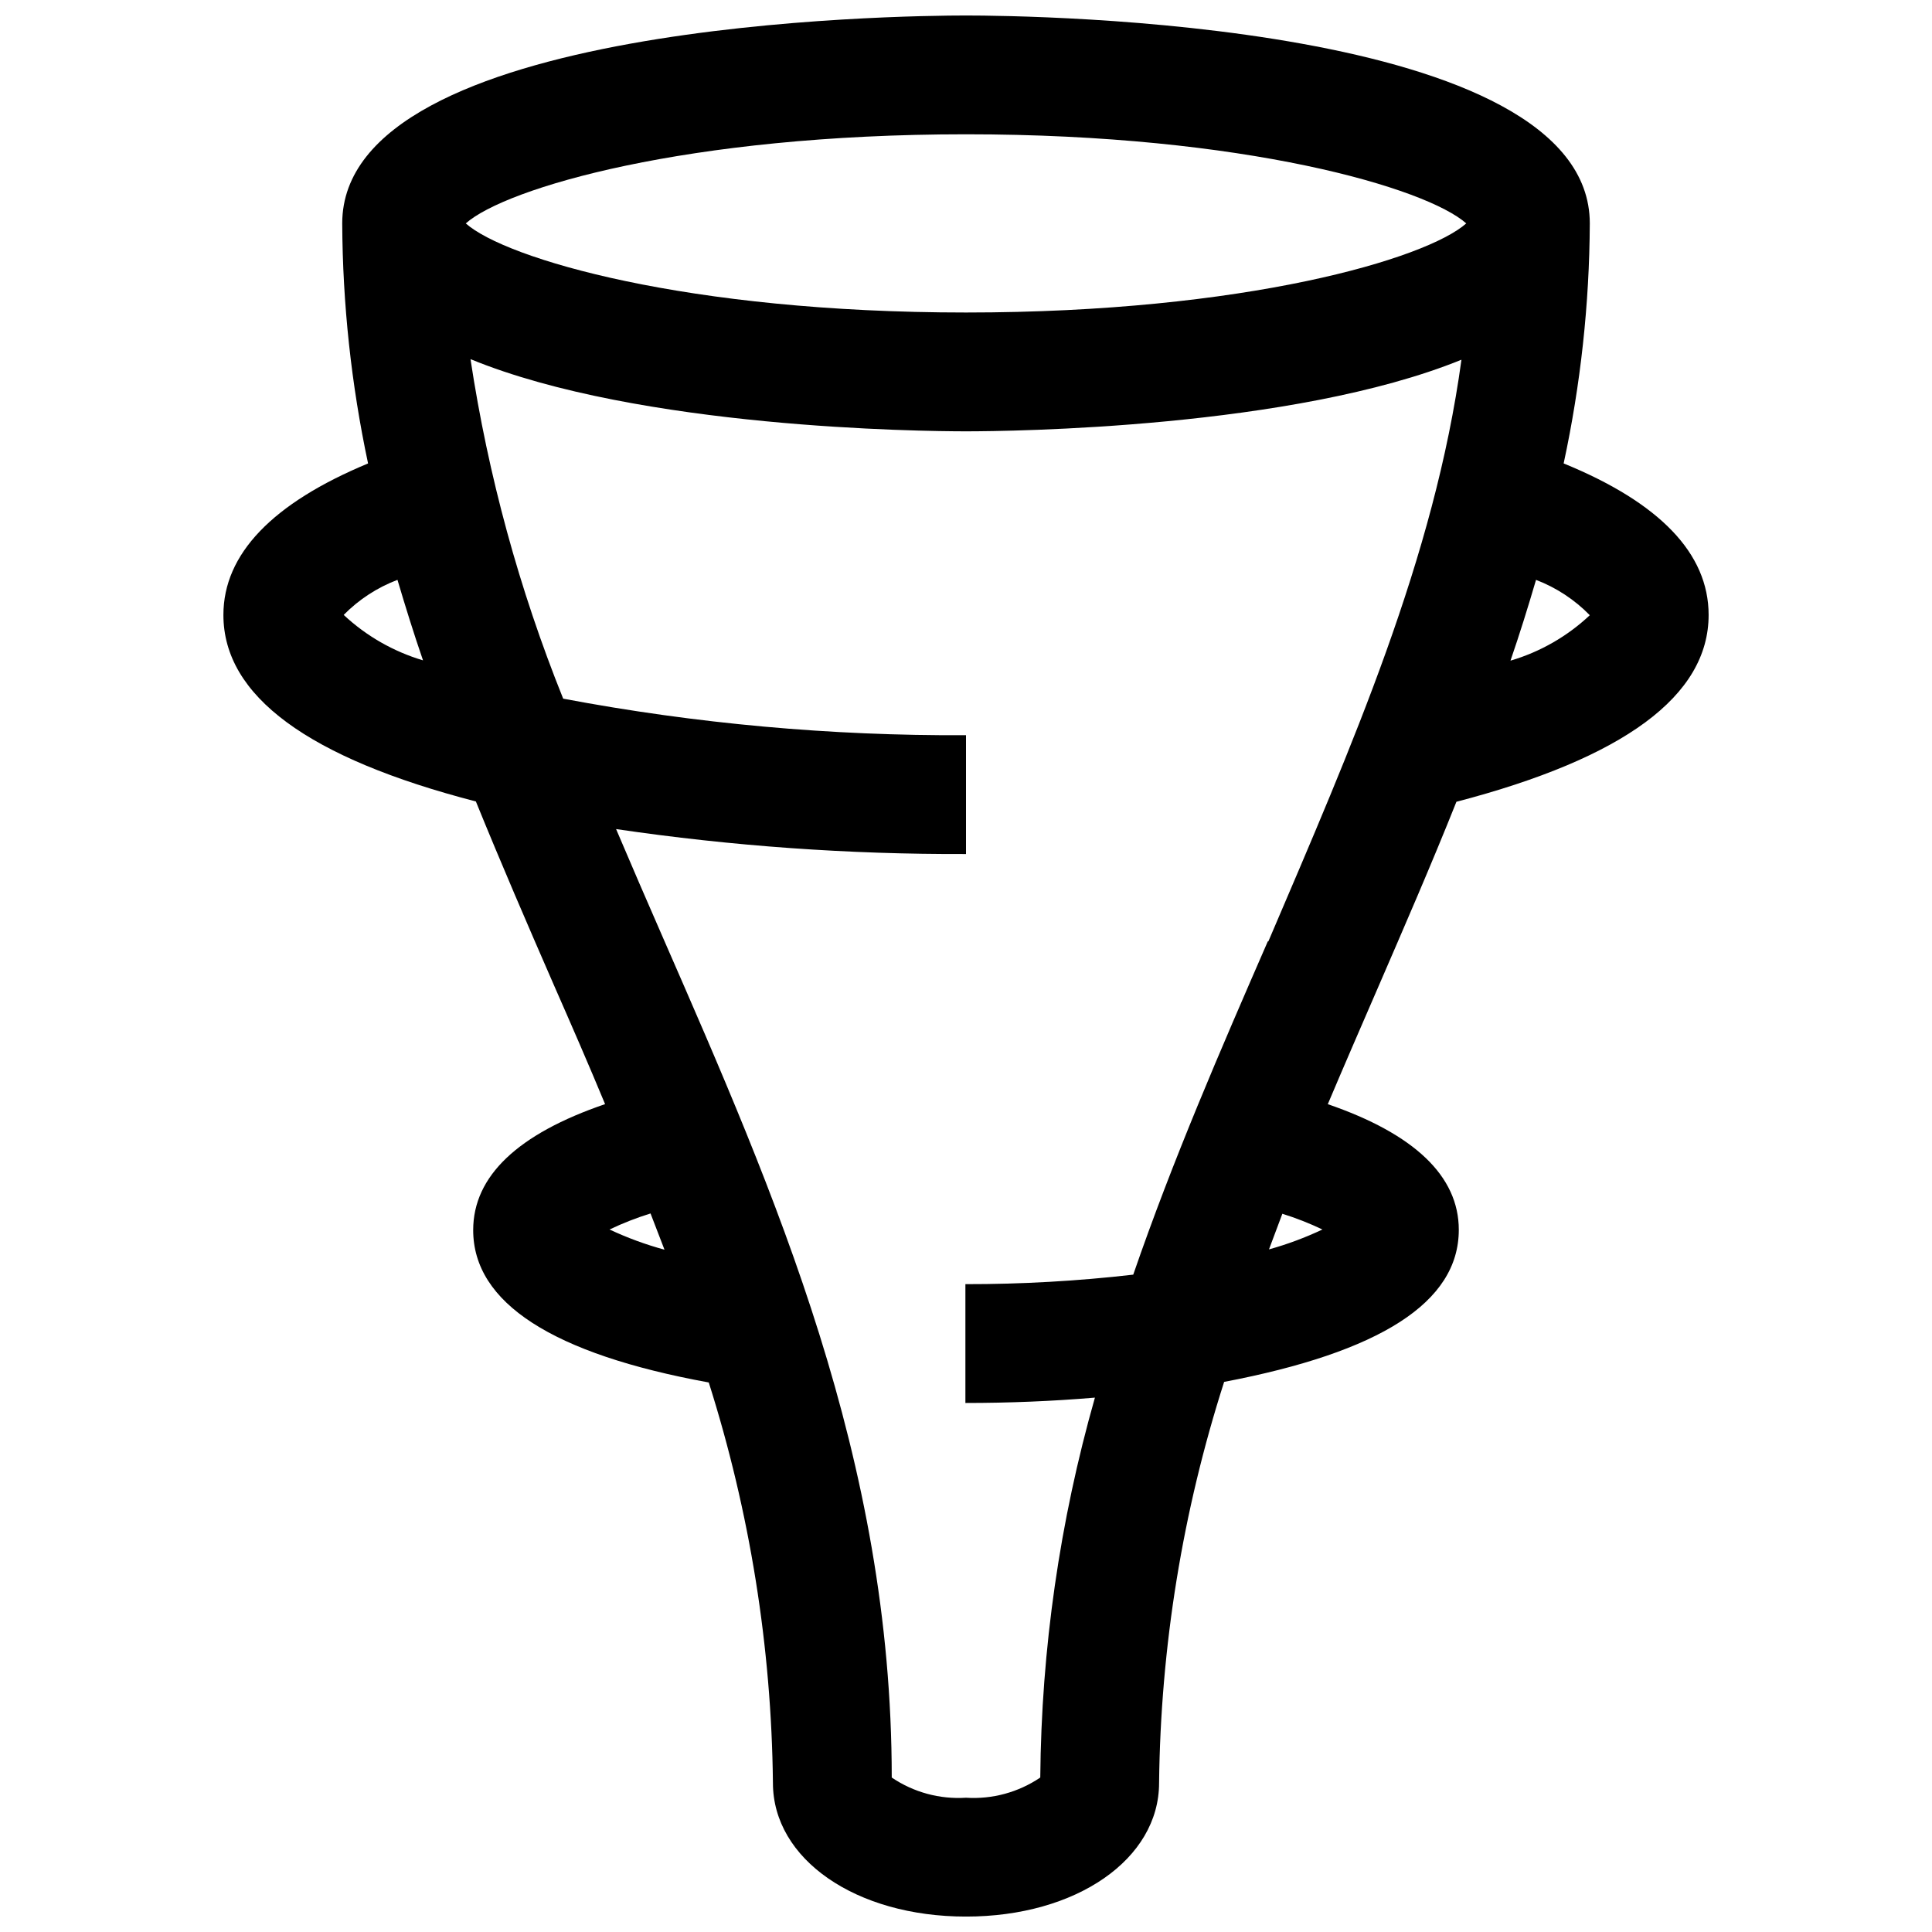 <?xml version="1.0" encoding="UTF-8"?>
<!-- Uploaded to: ICON Repo, www.svgrepo.com, Generator: ICON Repo Mixer Tools -->
<svg width="800px" height="800px" version="1.1" viewBox="144 144 512 512" xmlns="http://www.w3.org/2000/svg">
 <defs>
  <clipPath id="a">
   <path d="m203 148.09h394v503.81h-394z"/>
  </clipPath>
 </defs>
 <g clip-path="url(#a)">
  <path d="m270.11 356.39c6.691 16.453 13.699 32.668 20.703 48.727 4.566 10.391 9.133 20.859 13.539 31.488-23.066 7.871-34.953 19.051-34.953 33.379 0 19.285 21.02 32.828 62.426 40.383h0.004c10.891 34.336 16.621 70.098 17.004 106.12 0 20.23 21.965 35.426 51.168 35.426 29.207 0 51.168-15.191 51.168-35.426 0.402-36.086 6.215-71.91 17.238-106.27 41.25-7.871 62.188-21.02 62.188-40.305 0-14.25-11.809-25.426-34.715-33.297 4.328-10.234 8.738-20.387 13.145-30.543 7.086-16.375 14.25-32.828 20.941-49.594 44.32-11.574 66.836-28.027 66.836-49.516 0-16.297-12.988-29.758-38.414-40.148h-0.004c4.504-20.906 6.824-42.223 6.93-63.605 0-53.531-148.39-55.105-165.31-55.105-16.926 0-165.31 1.574-165.31 55.105 0.105 21.379 2.402 42.691 6.848 63.605-25.348 10.547-38.336 24.008-38.336 40.148 0 21.488 22.512 37.941 66.91 49.434zm35.426 113.44c3.512-1.68 7.144-3.098 10.863-4.25l3.699 9.605v-0.004c-5-1.359-9.871-3.152-14.562-5.352zm188.93 0h-0.004c-4.562 2.152-9.305 3.918-14.168 5.273l3.543-9.445c3.637 1.137 7.188 2.531 10.625 4.172zm-14.484-76.359c-12.516 28.734-25.191 57.938-35.66 88.324h-0.004c-14.762 1.699-29.613 2.543-44.477 2.519v31.488c11.652 0 23.145-0.473 34.32-1.418h0.004c-9.324 32.758-14.195 66.625-14.484 100.68-5.785 3.918-12.707 5.801-19.68 5.352-6.973 0.449-13.898-1.434-19.68-5.352 0-84.387-30.938-154.61-60.613-222.54-4.25-9.684-8.344-19.207-12.438-28.812h-0.004c30.703 4.516 61.699 6.727 92.734 6.613v-31.488c-35.812 0.191-71.555-3.051-106.75-9.684-11.645-28.938-19.887-59.133-24.562-89.977 44.715 18.344 119.58 19.129 131.31 19.129s86.594-0.789 131.3-18.973c-7.164 52.586-28.969 102.18-51.168 154.14zm85.332-86.434c-5.965 5.609-13.164 9.734-21.02 12.043 2.441-7.086 4.644-14.168 6.769-21.41 5.371 2.055 10.23 5.25 14.25 9.367zm-165.31-127.45c73.996 0 122.02 14.25 132.57 23.617-10.551 9.367-58.57 23.613-132.57 23.613-74 0-122.02-14.246-132.57-23.613 10.547-9.367 58.566-23.617 132.57-23.617zm-150.67 118.08c2.125 7.164 4.328 14.25 6.769 21.332-7.844-2.332-15.043-6.453-21.02-12.043 4.027-4.086 8.887-7.254 14.25-9.289z"/>
 </g>
</svg>